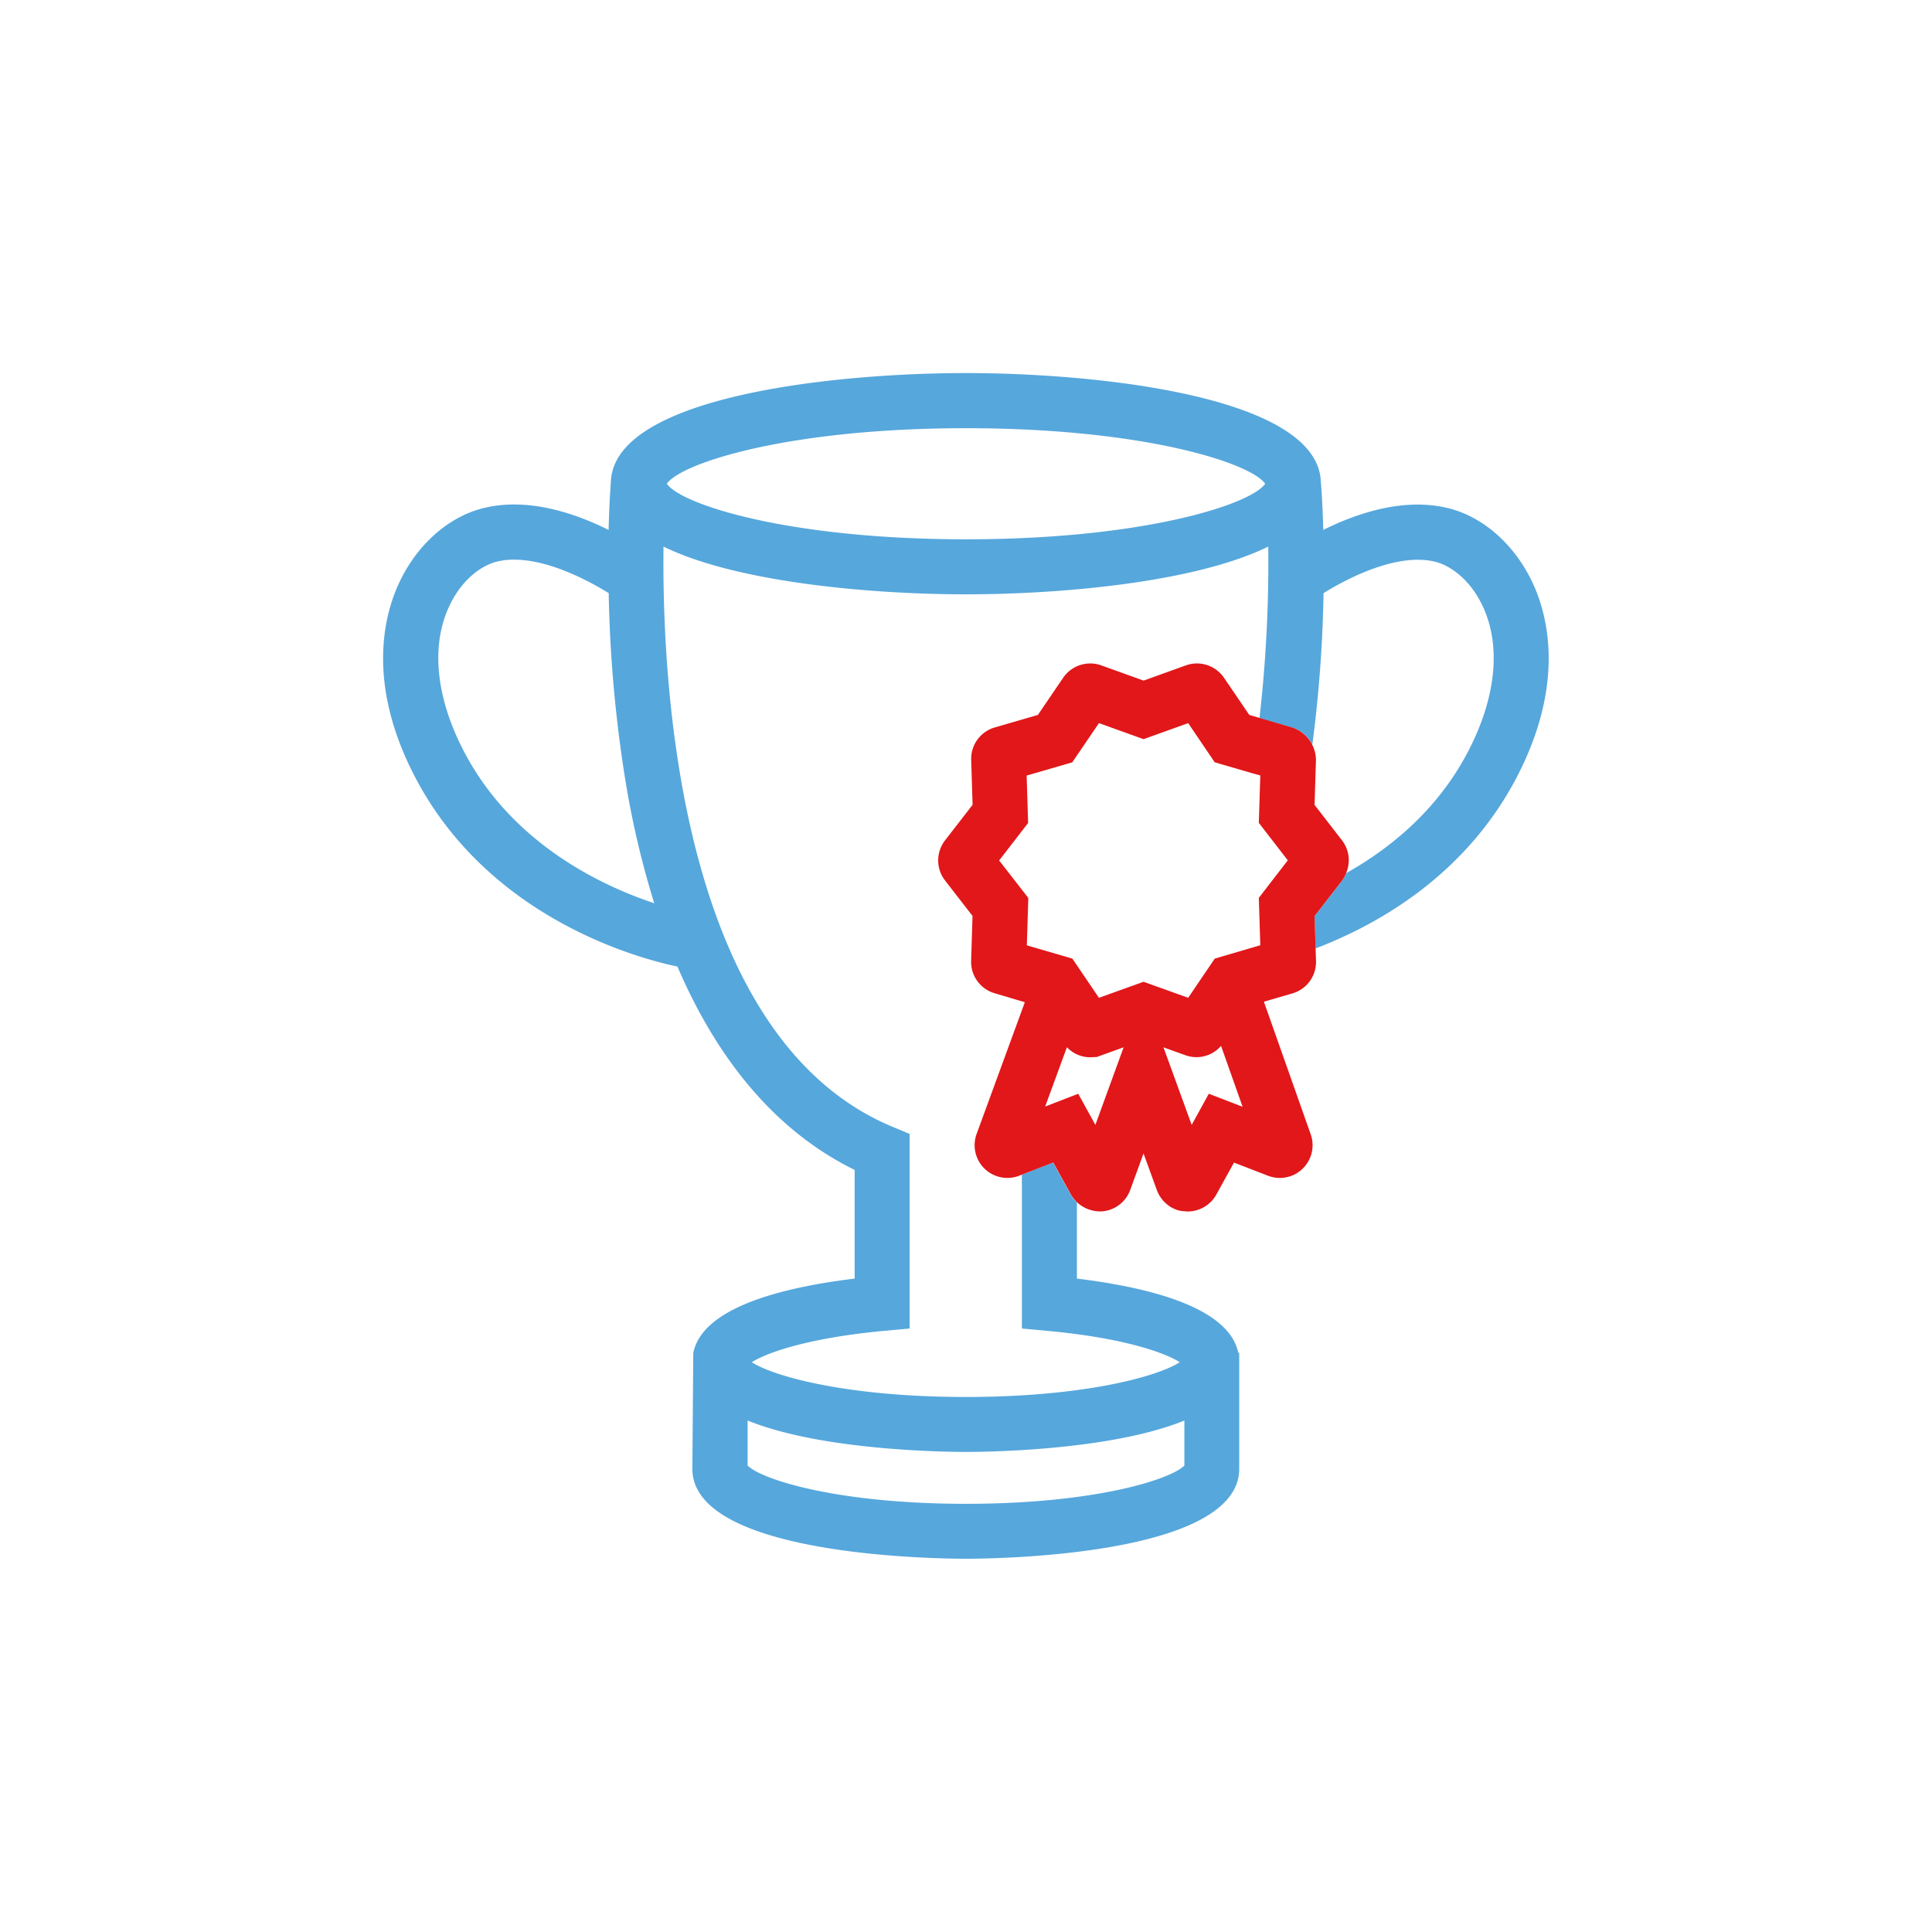<svg id="Calque_1" data-name="Calque 1" xmlns="http://www.w3.org/2000/svg" width="800" height="800" viewBox="0 0 800 800"><defs><style>.cls-1{fill:#56a7dc;}.cls-2{fill:#e1171a;}</style></defs><path class="cls-1" d="M634.81,241.74c-7.38-16-20.51-27.73-35.14-31.32-18.21-4.47-37.48,1.94-51.73,9-.29-10.52-.79-17.54-1-19.7-.93-35.69-92.67-45.24-147-45.24s-146.06,9.55-147,45.24c-.15,1.84-.65,8.9-.93,19.72-14.26-7.11-33.58-13.53-51.77-9.06-14.63,3.59-27.76,15.3-35.13,31.32-6,13-13.21,40.54,5.88,78.35,30.43,60.26,93.79,76.91,109.52,80.18,17.28,40.29,42,68.83,73.39,84.21v45c-30.74,3.74-63,12.11-66.83,30.76l-.38,48c0,36.19,101.63,37.24,113.22,37.24s113.22-1.05,113.22-37.24v-48h-.38c-3.83-18.65-36.08-27-66.82-30.76V497.9a13.58,13.58,0,0,1-2.6-3.27l-7.3-13.24-12.89,5v63.72l10.36.95c31.73,2.91,48.91,9.08,55,13-8.89,5.81-39.35,14.4-88.6,14.4s-79.7-8.59-88.6-14.4c6.11-3.9,23.28-10.07,55-13l10.36-.95V469.53l-7-2.91c-88-36.58-95.58-181.39-94.92-240.29C305.53,241.41,362,246.1,400,246.1s94.47-4.69,125.16-19.77a569.59,569.59,0,0,1-3.63,71l13.62,4a13.39,13.39,0,0,1,8.24,7.16,554,554,0,0,0,4.67-62.89c11.82-7.33,31.35-16.63,46.18-13,6.13,1.5,14.57,7.21,19.86,18.71,7.39,16.07,5.43,36.86-5.52,58.55-12.68,25.1-32.7,41.34-51.2,51.71a13.13,13.13,0,0,1-1.66,3.08l-11.39,14.7.41,13.38c25.92-9.89,63-30.66,84.18-72.59C648,282.28,640.8,254.77,634.81,241.74ZM400,601.21c8.07,0,59.75-.5,90.43-13v18.64c-5.57,5.68-36.89,15.85-90.43,15.85s-84.86-10.17-90.43-15.85V588.2C340.25,600.71,391.93,601.21,400,601.21ZM191.42,309.81c-10.95-21.68-12.92-42.48-5.52-58.54,5.29-11.51,13.73-17.22,19.86-18.72a29.78,29.78,0,0,1,7.12-.81c13.56,0,29.17,7.66,39.17,13.87a548.46,548.46,0,0,0,6.71,76.28A374.72,374.72,0,0,0,270.9,374C249,366.73,211.24,349.06,191.42,309.81ZM400,223.31c-73.42,0-117.87-14.37-123.89-23,6-8.62,50.47-23,123.89-23s117.87,14.37,123.89,23C517.87,208.94,473.42,223.31,400,223.31Z"/><path class="cls-2" d="M555.72,348l-11.39-14.7.58-18.61a14.34,14.34,0,0,0-9.76-13.42l-13.62-4-4.24-1.24-10.48-15.41a13.55,13.55,0,0,0-15.77-5.1l-17.51,6.3-17.46-6.28a13.57,13.57,0,0,0-15.84,5.11l-10.46,15.38-17.9,5.2a13.53,13.53,0,0,0-9.72,13.43l.58,18.59L391.3,348a13.57,13.57,0,0,0,0,16.56l11.4,14.71-.57,18.51a13.53,13.53,0,0,0,9.74,13.51L424.36,415l-20,54.64A13.56,13.56,0,0,0,422,486.85l1.23-.48,12.89-5,7.3,13.24a14,14,0,0,0,11.87,7l1.06,0A13.59,13.59,0,0,0,468,492.74l5.51-15.12,5.5,15.12c1.81,5,6.4,8.45,11,8.79l1.77.12a13.58,13.58,0,0,0,11.87-7l7.31-13.25,14.14,5.46a13.55,13.55,0,0,0,17.63-17.18l-19.38-54.9,11.83-3.44a13.55,13.55,0,0,0,9.75-13.43l-.17-5.22-.41-13.38,11.39-14.7a13.13,13.13,0,0,0,1.66-3.08A13.5,13.5,0,0,0,555.72,348Zm-142,8.3,12-15.52-.61-19.63L444,315.66l11.05-16.23,18.48,6.64L492,299.43l11,16.23,15.26,4.44,3.6,1-.61,19.62,12,15.53-12,15.53.61,19.62L503,396.94l-11,16.23-4.13-1.49-14.35-5.15-14.33,5.15-4.15,1.49-1-1.49-10-14.74-18.85-5.49.61-19.63Zm100.82,102-14-5.4-7.09,12.89-11.68-32.11,9.3,3.34a13.46,13.46,0,0,0,14.54-3.93Zm-81.76-.11,9-24.55a13.43,13.43,0,0,0,9.66,4.16l2.72-.13,11.11-4-11.7,32.12-7.1-12.89Z"/></svg>